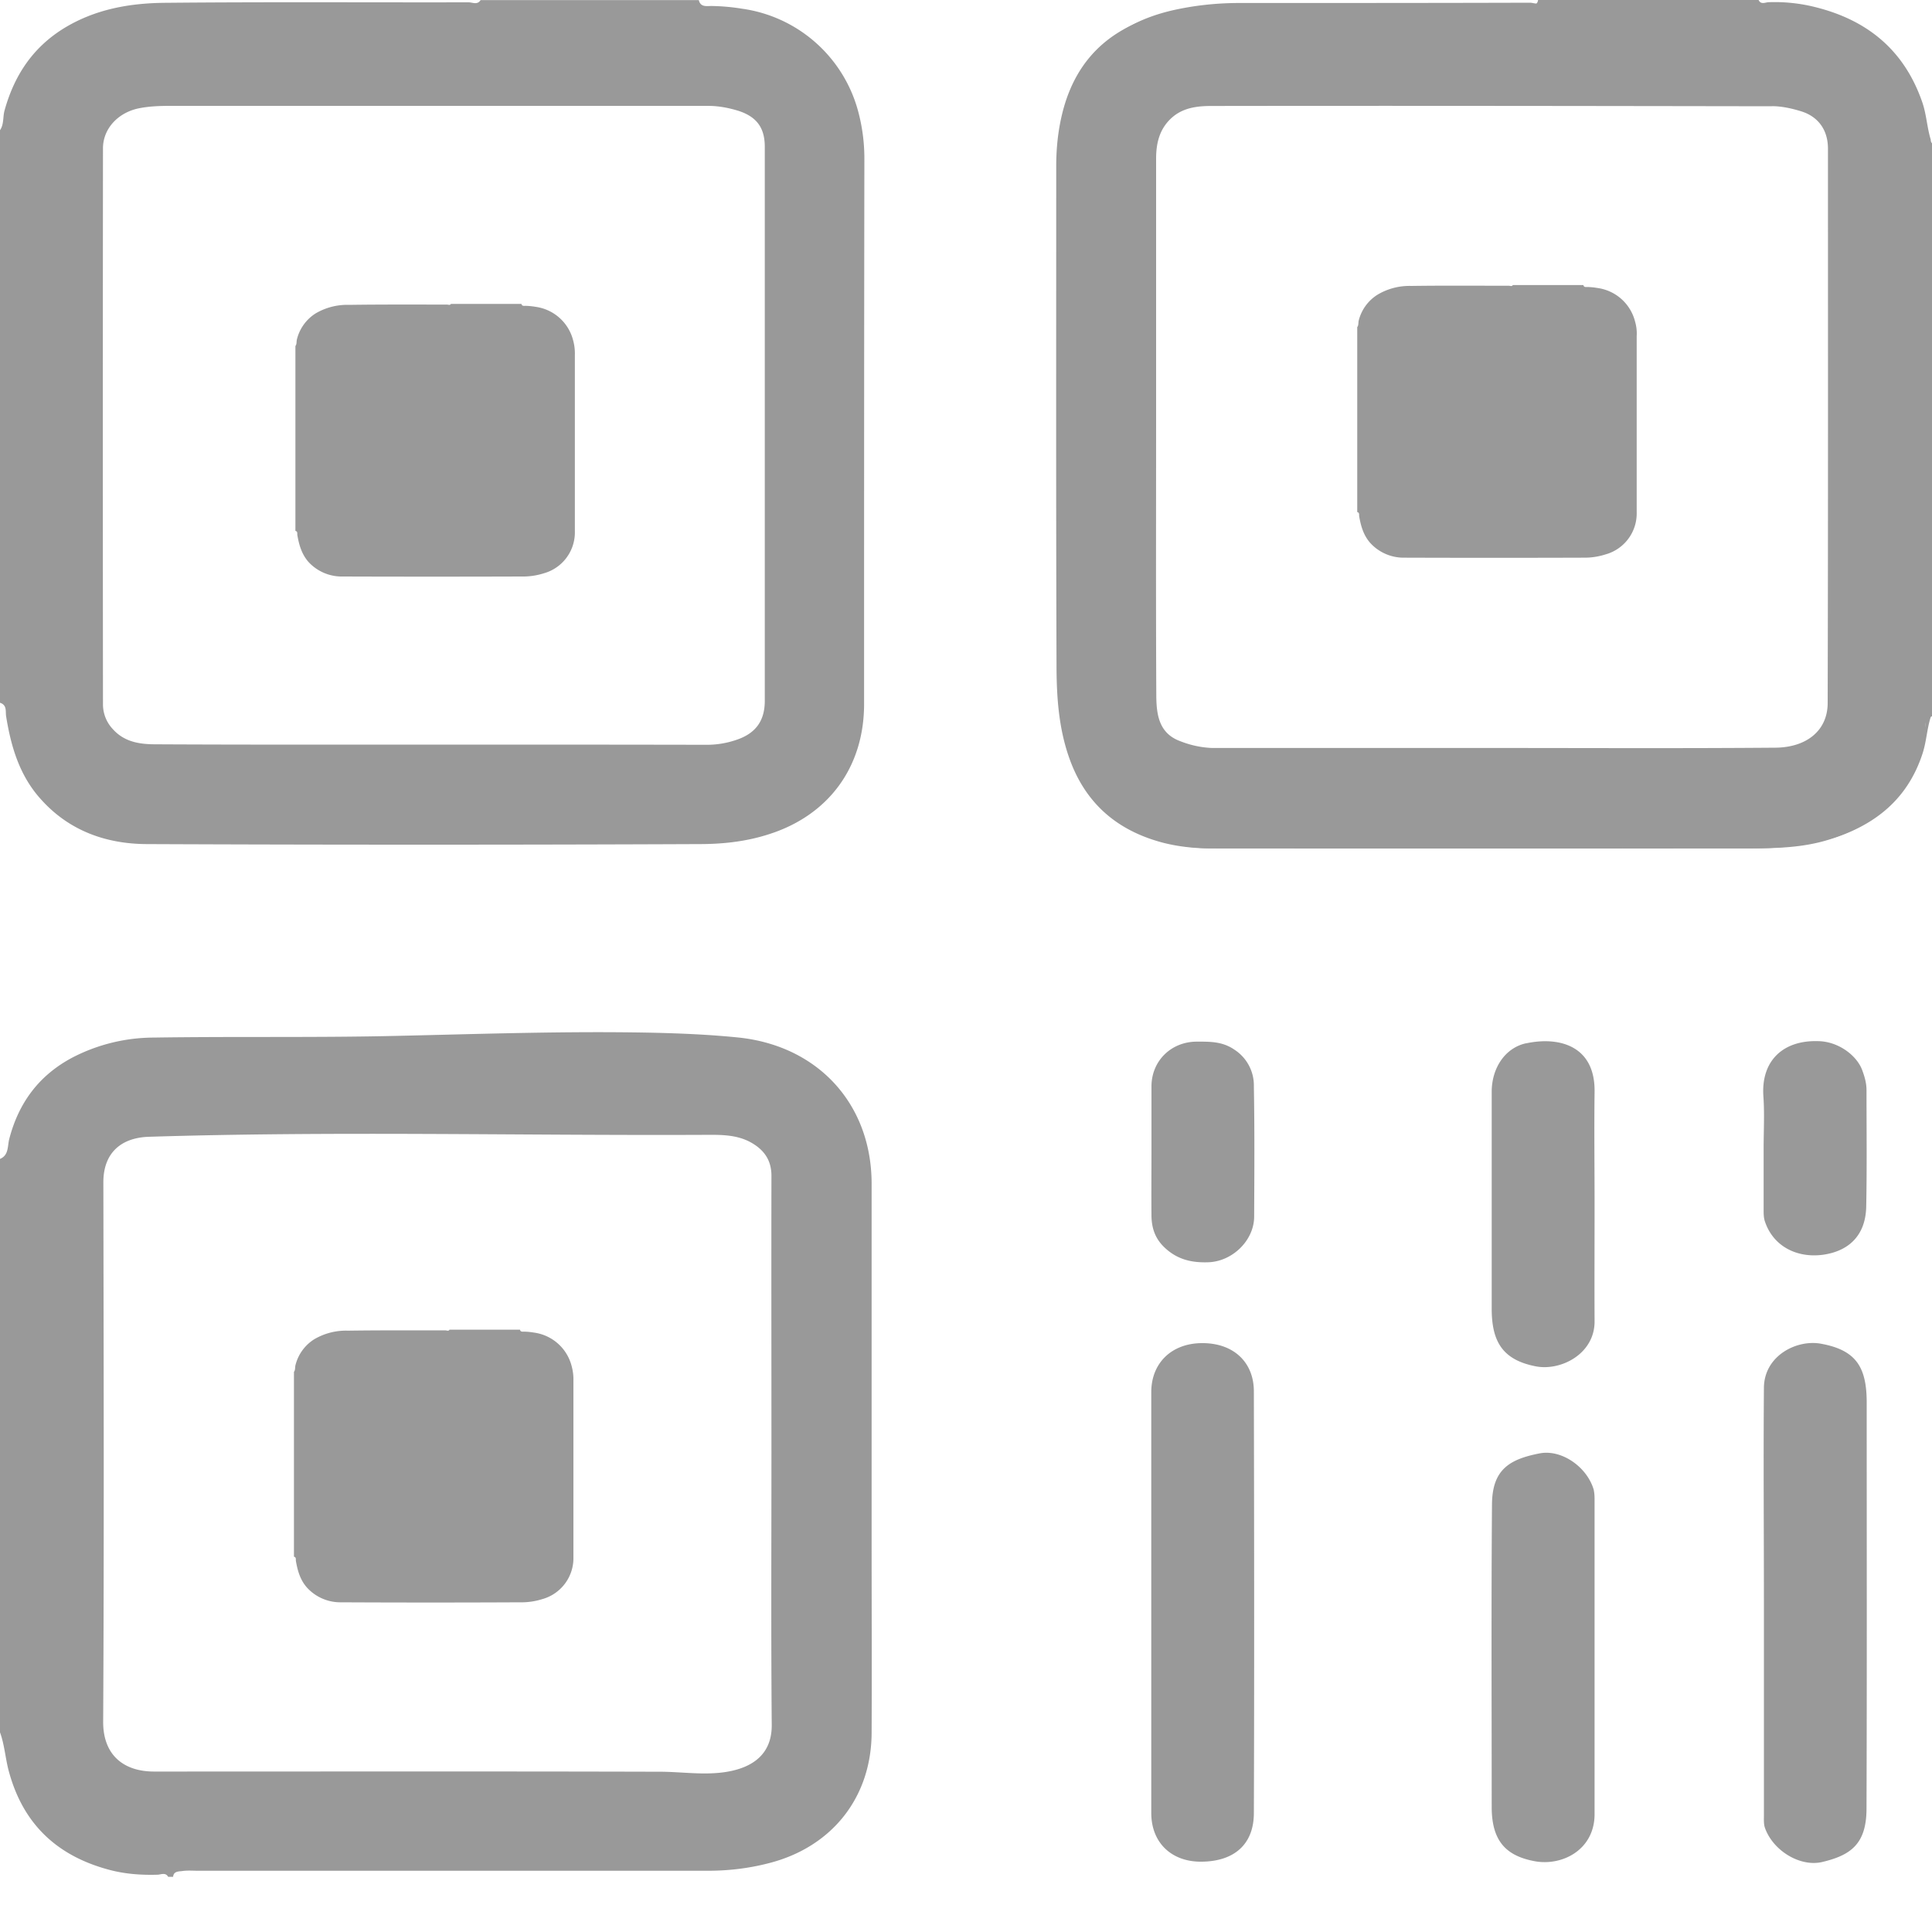 <svg width="20" height="20" xmlns="http://www.w3.org/2000/svg"><g fill="#999" fill-rule="evenodd"><path d="M15.812.059c-.06.008-.12.002-.18.002-.974 0-1.949-.002-2.923.003-.282 0-.562.036-.831.13-.477.167-.764.5-.882.982-.044.18-.062.36-.062.545 0 1.718-.003 3.434.003 5.152 0 .353.023.706.158 1.043.177.438.506.696.957.811.162.04.328.056.495.056h5.591c.213 0 .426-.018.636-.059.626-.115 1.036-.529 1.152-1.15.01-.056-.01-.133.074-.159V1.483c-.01-.01-.013-.023-.013-.038-.038-.123-.043-.25-.084-.376-.182-.537-.557-.854-1.098-.992a1.721 1.721 0 0 0-.5-.054c-.034.003-.077.026-.1-.023h-2.283c-.01.067-.069.054-.11.059zm2.531 1.04c.103 0 .208.024.305.054.177.056.275.195.275.386 0 1.913.002 3.826-.003 5.738 0 .287-.22.46-.54.463-.98.008-1.958.003-2.937.003h-2.898a1 1 0 0 1-.326-.07c-.218-.079-.246-.268-.249-.457-.005-.96-.002-1.918-.002-2.877V1.642c0-.167.038-.32.176-.435.118-.097.265-.11.4-.11 1.934-.003 3.868 0 5.8.003z"/><path d="M15.837.028c-1.003.003-2.005.003-3.005.003-.239 0-.472.025-.703.078-.295.07-.561.196-.762.425-.27.308-.376.684-.376 1.084-.005 1.77-.005 3.543 0 5.314 0 .231.018.466.071.692.071.298.193.572.424.776.297.262.658.381 1.054.381 1.88.003 3.764.003 5.645 0 .236 0 .475-.012.703-.076.483-.137.853-.404 1.016-.91.043-.136.045-.278.096-.41-.081.025-.063.102-.074.157-.114.621-.52 1.03-1.14 1.145a3.495 3.495 0 0 1-.629.059h-5.533c-.166 0-.33-.016-.49-.056-.445-.115-.772-.372-.947-.807-.135-.333-.158-.686-.158-1.038-.005-1.709-.002-3.416-.002-5.125 0-.184.018-.364.06-.542.117-.48.402-.812.874-.977.267-.094.543-.127.822-.13.965-.005 1.93-.002 2.894-.002.059 0 .12.005.178-.003.043-.005.099.005.107-.06-.031.053-.082.022-.125.022zM.063 7.413c.051.318.14.62.364.865.291.323.672.458 1.091.46 1.906.008 3.813.008 5.721 0 .24 0 .48-.025.714-.1.622-.195.992-.694.992-1.35 0-1.882 0-3.762.003-5.645 0-.163-.02-.32-.061-.478A1.452 1.452 0 0 0 7.681.09a2.156 2.156 0 0 0-.315-.028c-.05 0-.114.015-.132-.061H4.975c-.033.053-.084.023-.124.023-1.043.002-2.087-.005-3.13.005C1.345.031.98.094.65.3.333.5.147.786.048 1.14c-.02.068-.005.145-.048.208v5.927c.074.023.056.09.063.138zm1.003-5.877c0-.206.158-.37.368-.414.112-.023.224-.026.335-.026h5.56c.109 0 .213.02.314.051.19.061.274.176.274.372v5.736c0 .209-.096.338-.294.404a.937.937 0 0 1-.315.051c-.944-.002-1.886-.002-2.83-.002-.957 0-1.912.002-2.869-.003-.16 0-.32-.023-.439-.155a.374.374 0 0 1-.104-.257c-.002-1.915-.002-3.836 0-5.757zM1.887 19.369c.054-.008.11-.003.167-.003h5.274c.215 0 .425-.025.633-.079.653-.167 1.06-.682 1.062-1.35.003-.641 0-1.285 0-1.927v-3.755c0-.82-.548-1.425-1.372-1.514-.292-.03-.586-.043-.88-.05-.884-.019-1.768.012-2.649.032-.844.02-1.69.005-2.532.018a1.838 1.838 0 0 0-.837.205c-.348.183-.561.47-.658.848-.018.07-.003.165-.095.203v5.936c.051.14.056.289.1.434.151.525.497.844 1.019.986.166.046.338.059.51.054.035 0 .084-.028.112.022h.051c.005-.058.054-.055.095-.06zm-.292-1.03c-.312 0-.53-.168-.527-.52.01-1.86.005-3.72.002-5.581 0-.3.18-.46.469-.47 1.91-.06 3.818-.012 5.728-.02.164 0 .343-.01.502.076.138.076.217.183.217.348-.002.95 0 1.902 0 2.853 0 .944-.005 1.885.003 2.83.003.306-.2.446-.479.489-.22.033-.435 0-.653-.003-1.754-.005-3.508-.002-5.262-.002zM12.435 13.904c-.312.005-.517.21-.517.507v4.357c0 .312.215.51.527.504.327-.005.533-.175.535-.5.005-1.455.003-2.913 0-4.368 0-.304-.213-.505-.545-.5zM18.85 13.91c-.25-.046-.59.124-.59.46-.006.741 0 1.48 0 2.22v2.206c0 .04-.003.086.01.124.083.238.365.41.595.355.29-.069.454-.183.457-.543.005-1.407.002-2.814.002-4.222-.002-.365-.116-.535-.474-.6zM16.5 15.428c-.066-.238-.33-.426-.56-.383-.315.061-.493.168-.495.53-.008 1.042-.003 2.087-.003 3.13 0 .35.145.506.444.562.281.053.619-.114.621-.484v-3.246c0-.033 0-.073-.008-.109zM15.797 10.8c-.22.049-.355.26-.355.503v2.241c0 .332.102.533.46.601.26.048.608-.132.605-.469-.002-.4 0-.801 0-1.204 0-.388-.005-.776 0-1.167.008-.482-.37-.578-.71-.504zM12.78 10.867c-.125-.087-.256-.084-.39-.084-.267 0-.47.2-.47.464v.66c0 .227-.002.456 0 .684.003.116.033.22.124.312.132.132.284.17.462.164.25-.007.477-.225.477-.474.002-.448.005-.895-.003-1.344a.441.441 0 0 0-.2-.382zM19.279 11.082c-.056-.157-.249-.3-.454-.304-.363-.013-.599.2-.57.578.012.177.002.355.002.532v.634c0 .038 0 .076.01.112.081.261.327.393.606.355.279-.04.441-.213.446-.5.008-.4.003-.803.003-1.204 0-.074-.02-.14-.043-.203z"/><path d="M5.933 3.523a.466.466 0 0 0-.39-.347.687.687 0 0 0-.101-.01c-.016 0-.039.005-.044-.02h-.73c-.01.017-.028.007-.04.007-.338 0-.675-.002-1.012.003a.645.645 0 0 0-.348.088.443.443 0 0 0-.195.272c-.005.023 0 .048-.015.066v1.914c.025.005.018.028.02.043.018.104.046.2.117.28a.468.468 0 0 0 .352.149c.617.002 1.235.002 1.851 0a.716.716 0 0 0 .231-.033.44.44 0 0 0 .322-.436V3.675a.52.52 0 0 0-.018-.152zM16.926 3.328a.466.466 0 0 0-.391-.347.687.687 0 0 0-.101-.01c-.016 0-.038.005-.043-.02h-.73c-.01.017-.029.007-.041.007-.338 0-.675-.003-1.012.002a.645.645 0 0 0-.347.09.443.443 0 0 0-.196.27c-.005.023 0 .049-.015.066v1.915c.025.005.018.028.02.043.018.104.046.2.117.279a.467.467 0 0 0 .352.15c.617.002 1.235.002 1.852 0a.714.714 0 0 0 .23-.034.44.44 0 0 0 .322-.436V3.48a.441.441 0 0 0-.017-.152zM5.918 14.143a.466.466 0 0 0-.39-.348.687.687 0 0 0-.102-.01c-.015 0-.038.005-.043-.02h-.73c-.01.018-.028.007-.04.007-.338 0-.675-.002-1.012.003a.647.647 0 0 0-.348.089.443.443 0 0 0-.195.271c-.005.023 0 .048-.015.066v1.914c.025.005.018.028.02.044.018.103.046.2.117.278a.468.468 0 0 0 .352.15c.616.003 1.235.003 1.851 0a.716.716 0 0 0 .231-.033.44.44 0 0 0 .322-.436v-1.823a.52.52 0 0 0-.018-.152z"/></g></svg>